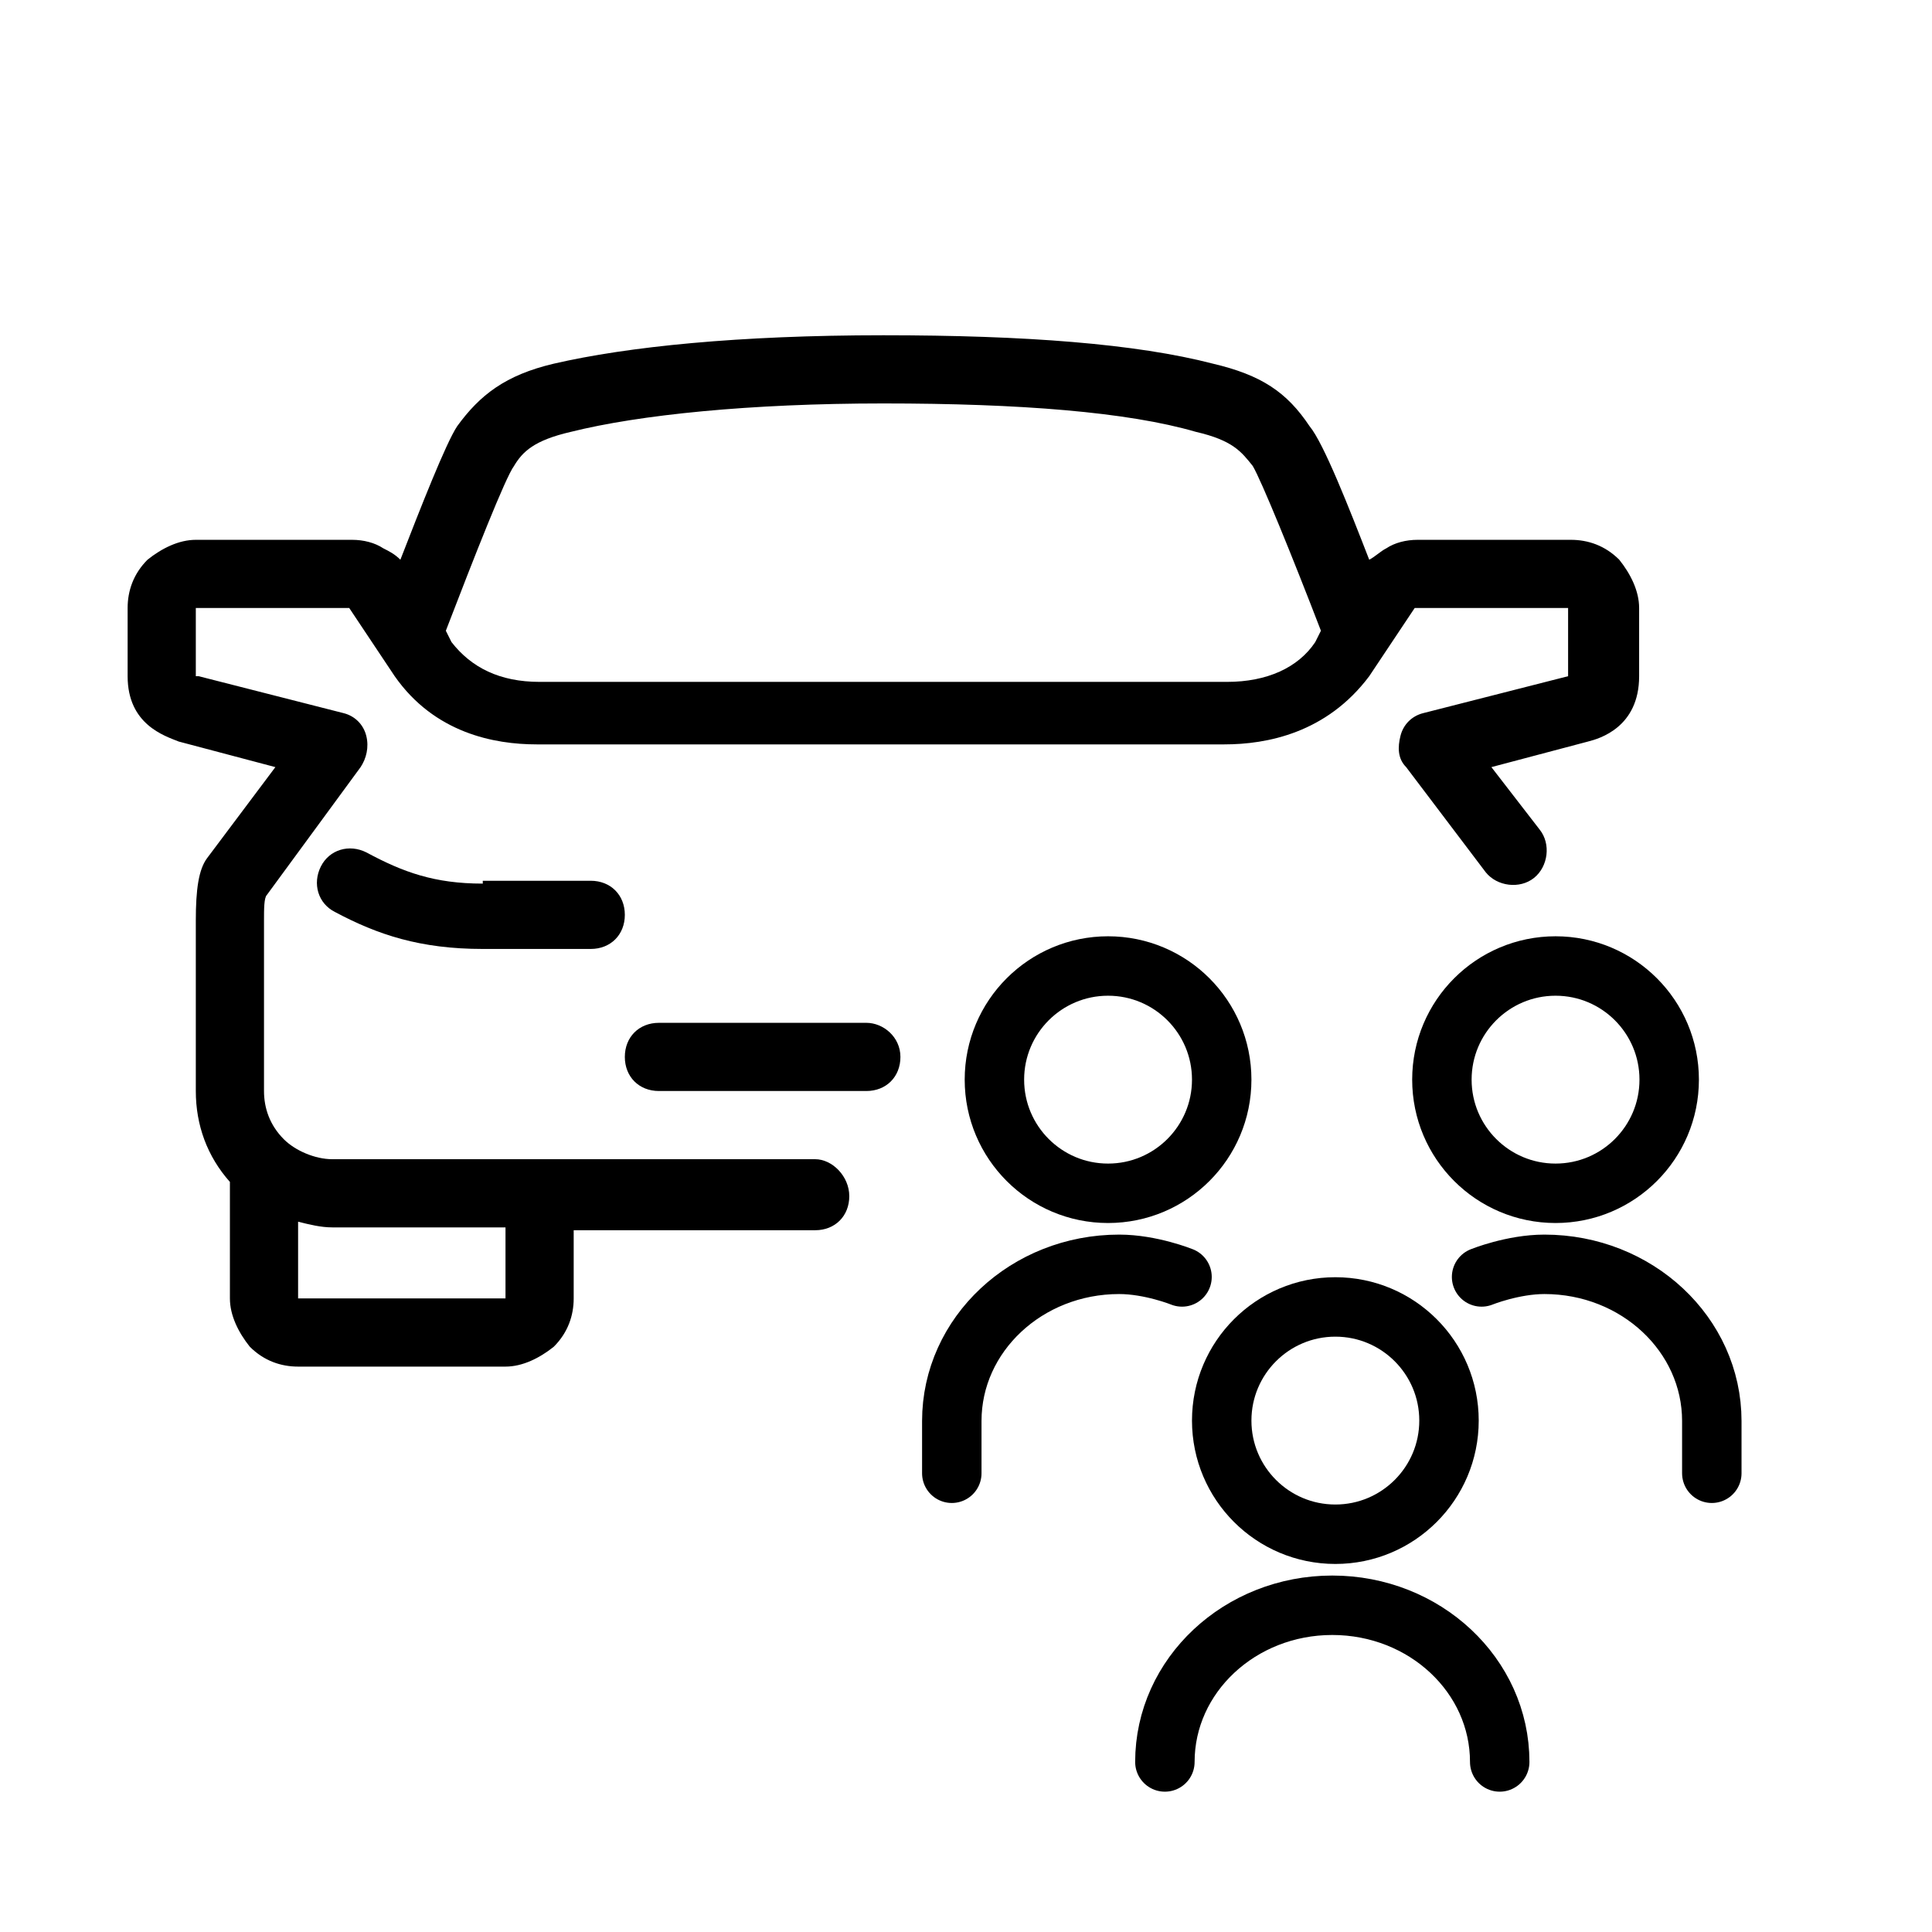 <?xml version="1.0" encoding="UTF-8"?> <svg xmlns="http://www.w3.org/2000/svg" width="68" height="68" viewBox="0 0 68 68" fill="none"><path d="M16.992 31.1C15.292 31.1 14.192 30.7 12.892 30C12.292 29.7 11.592 29.9 11.292 30.5C10.992 31.1 11.192 31.8 11.792 32.1C13.292 32.9 14.792 33.4 16.992 33.4H20.792C21.492 33.4 21.992 32.9 21.992 32.2C21.992 31.5 21.492 31 20.792 31H16.992V31.1Z" fill="black"></path><path d="M28.692 40.8H11.692C11.092 40.8 10.392 40.5 9.992 40.1C9.492 39.6 9.292 39 9.292 38.4V32.4C9.292 32 9.292 31.6 9.392 31.5L12.692 27C12.892 26.7 12.992 26.3 12.892 25.9C12.792 25.5 12.492 25.2 12.092 25.1L6.992 23.8C6.992 23.8 6.992 23.8 6.892 23.8V21.4H12.292L13.892 23.8C15.292 25.8 17.392 26.2 18.892 26.2H43.092C44.592 26.2 46.692 25.8 48.192 23.8L49.792 21.4H55.192V23.8L50.092 25.1C49.692 25.2 49.392 25.5 49.292 25.9C49.192 26.3 49.192 26.7 49.492 27L52.292 30.7C52.692 31.2 53.492 31.3 53.992 30.9C54.492 30.5 54.592 29.7 54.192 29.2L52.492 27L55.892 26.1C56.292 26 57.692 25.6 57.692 23.8V21.4C57.692 20.8 57.392 20.2 56.992 19.7C56.492 19.2 55.892 19 55.292 19H49.892C49.492 19 49.092 19.1 48.792 19.3C48.592 19.4 48.392 19.6 48.192 19.7C47.492 17.9 46.592 15.6 46.092 15C45.292 13.8 44.392 13.2 42.692 12.8C39.992 12.1 36.092 11.8 31.092 11.8C25.992 11.8 22.092 12.2 19.492 12.8C17.792 13.2 16.892 13.9 16.092 15C15.692 15.6 14.792 17.9 14.092 19.7C13.892 19.5 13.692 19.4 13.492 19.3C13.192 19.1 12.792 19 12.392 19H6.892C6.292 19 5.692 19.3 5.192 19.7C4.692 20.2 4.492 20.8 4.492 21.4V23.8C4.492 25.5 5.792 25.9 6.292 26.1L9.692 27L7.292 30.2C6.992 30.6 6.892 31.3 6.892 32.4V38.4C6.892 39.6 7.292 40.7 8.092 41.6V45.7C8.092 46.3 8.392 46.9 8.792 47.4C9.292 47.9 9.892 48.1 10.492 48.1H17.792C18.392 48.1 18.992 47.8 19.492 47.4C19.992 46.9 20.192 46.3 20.192 45.7V43.3H28.692C29.392 43.3 29.892 42.8 29.892 42.1C29.892 41.4 29.292 40.8 28.692 40.8ZM18.092 16.4C18.392 15.9 18.792 15.5 20.092 15.2C22.492 14.6 26.392 14.2 31.092 14.2C35.892 14.2 39.692 14.5 42.092 15.2C43.392 15.5 43.692 15.9 44.092 16.4C44.392 16.9 45.492 19.6 46.492 22.2L46.292 22.6C45.692 23.5 44.592 24 43.192 24H18.992C17.592 24 16.592 23.5 15.892 22.6L15.692 22.2C16.692 19.6 17.792 16.8 18.092 16.4ZM17.792 45.7H10.492V43C10.892 43.1 11.292 43.2 11.692 43.2H17.792V45.7Z" fill="black"></path><path d="M30.492 36H23.192C22.492 36 21.992 36.5 21.992 37.2C21.992 37.9 22.492 38.4 23.192 38.4H30.492C31.192 38.4 31.692 37.9 31.692 37.2C31.692 36.5 31.092 36 30.492 36Z" fill="black"></path><path d="M54.75 42C52.541 42 50.75 40.209 50.75 38C50.75 35.791 52.541 34 54.75 34C56.959 34 58.75 35.791 58.75 38C58.75 40.209 56.959 42 54.75 42Z" stroke="black" stroke-width="2.092" stroke-linecap="round" stroke-linejoin="round"></path><path d="M60.25 51.854V50.016C60.25 46.969 57.612 44.5 54.358 44.5C53.245 44.5 52.147 44.944 52.147 44.944" stroke="black" stroke-width="2.092" stroke-linecap="round" stroke-linejoin="round"></path><path d="M39 42C41.209 42 43 40.209 43 38C43 35.791 41.209 34 39 34C36.791 34 35 35.791 35 38C35 40.209 36.791 42 39 42Z" stroke="black" stroke-width="2.092" stroke-linecap="round" stroke-linejoin="round"></path><path d="M33.5 51.854V50.016C33.5 46.969 36.138 44.5 39.392 44.5C40.505 44.5 41.603 44.944 41.603 44.944" stroke="black" stroke-width="2.092" stroke-linecap="round" stroke-linejoin="round"></path><path d="M47 54C49.209 54 51 52.209 51 50C51 47.791 49.209 46 47 46C44.791 46 43 47.791 43 50C43 52.209 44.791 54 47 54Z" stroke="black" stroke-width="2.092" stroke-linecap="round" stroke-linejoin="round"></path><path d="M52.785 62.015C52.785 58.969 50.147 56.5 46.892 56.5C43.638 56.5 41 58.969 41 62.015" stroke="black" stroke-width="2.092" stroke-linecap="round" stroke-linejoin="round"></path></svg> 
